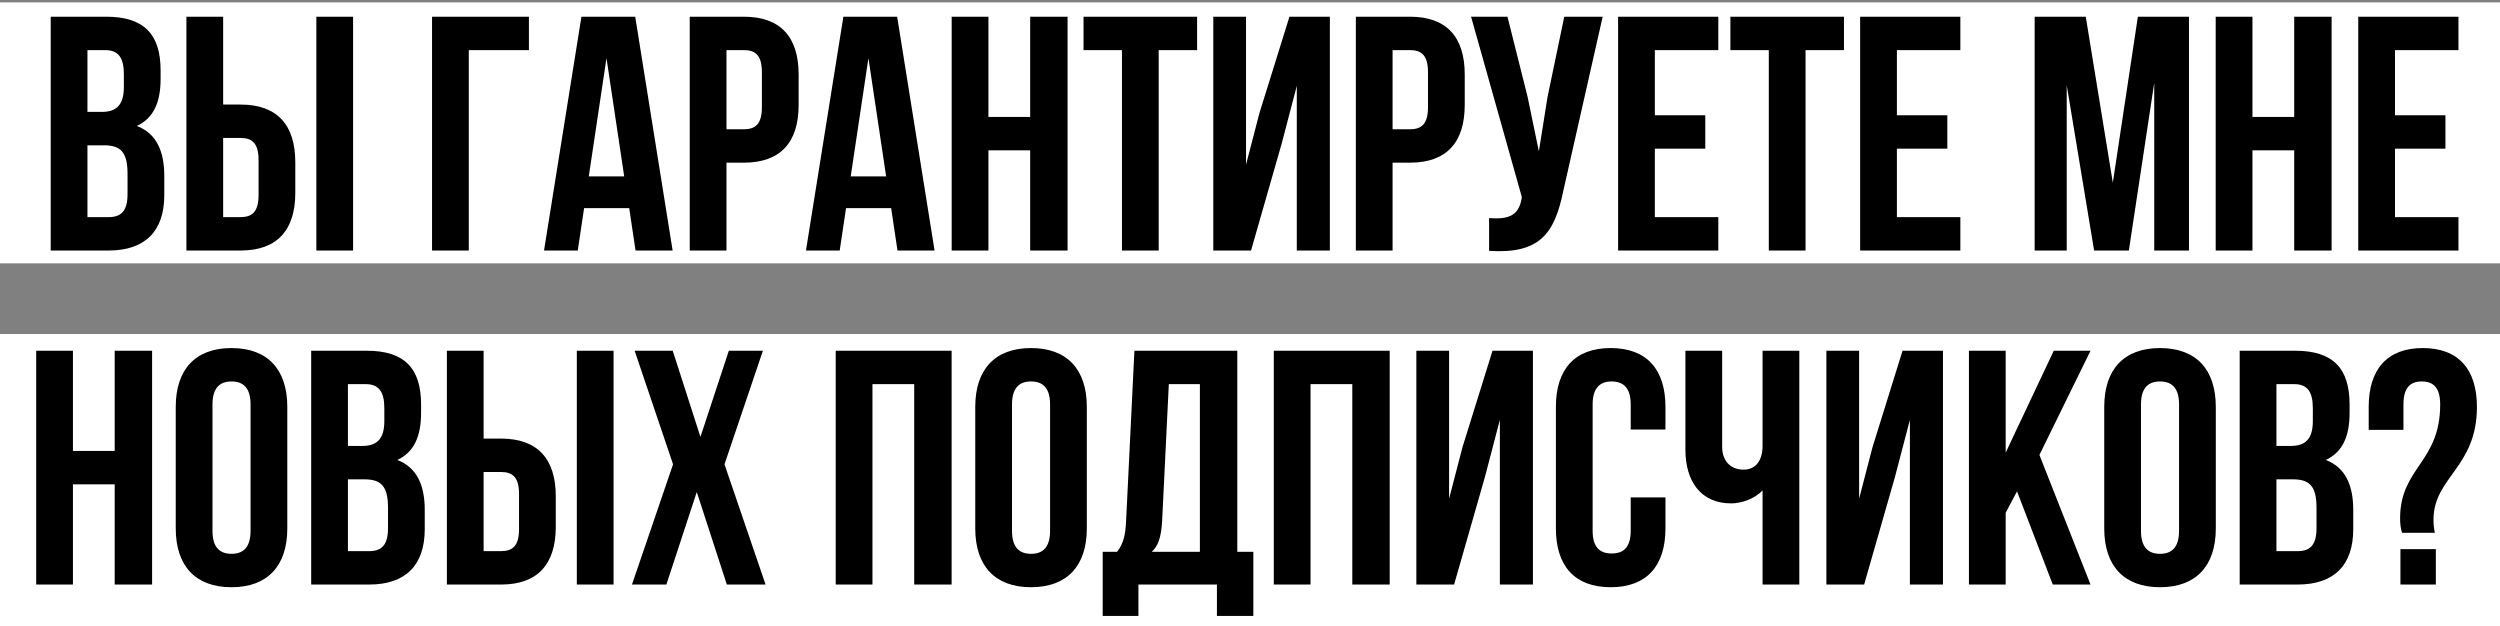 <?xml version="1.0" encoding="UTF-8"?> <svg xmlns="http://www.w3.org/2000/svg" width="479" height="120" viewBox="0 0 479 120" fill="none"><rect x="0" y="0" width="479" height="120" fill="#808080" stroke="none"/><rect y="0.456" width="479" height="50" fill="white"></rect><rect y="64" width="479" height="56" fill="white"></rect><path d="M20.34 3.2C27.636 3.2 30.772 6.592 30.772 13.504V15.104C30.772 19.712 29.364 22.656 26.228 24.128C30.004 25.6 31.476 28.992 31.476 33.728V37.376C31.476 44.288 27.828 48 20.788 48H9.716V3.2H20.34ZM19.892 27.84H16.756V41.6H20.788C23.156 41.6 24.436 40.512 24.436 37.184V33.28C24.436 29.12 23.092 27.84 19.892 27.84ZM20.148 9.6H16.756V21.44H19.508C22.132 21.44 23.732 20.288 23.732 16.704V14.208C23.732 11.008 22.644 9.6 20.148 9.6ZM46.084 48H35.716V3.2H42.756V20.032H46.084C53.124 20.032 56.58 23.936 56.58 31.104V36.928C56.58 44.096 53.124 48 46.084 48ZM42.756 41.6H46.084C48.324 41.6 49.54 40.576 49.54 37.376V30.656C49.54 27.456 48.324 26.432 46.084 26.432H42.756V41.6ZM67.652 48H60.612V3.2H67.652V48ZM89.82 48H82.78V3.2H101.34V9.6H89.82V48ZM121.707 3.2L128.875 48H121.771L120.555 39.872H111.915L110.699 48H104.235L111.403 3.2H121.707ZM116.203 11.136L112.811 33.792H119.595L116.203 11.136ZM142.522 3.2C149.562 3.2 153.018 7.104 153.018 14.272V20.096C153.018 27.264 149.562 31.168 142.522 31.168H139.194V48H132.154V3.2H142.522ZM142.522 9.6H139.194V24.768H142.522C144.762 24.768 145.978 23.744 145.978 20.544V13.824C145.978 10.624 144.762 9.6 142.522 9.6ZM171.895 3.2L179.063 48H171.959L170.743 39.872H162.103L160.887 48H154.423L161.591 3.2H171.895ZM166.391 11.136L162.999 33.792H169.783L166.391 11.136ZM189.381 28.8V48H182.341V3.2H189.381V22.4H197.381V3.2H204.549V48H197.381V28.8H189.381ZM207.606 9.6V3.2H229.366V9.6H222.006V48H214.966V9.6H207.606ZM245.586 27.456L239.698 48H232.466V3.2H238.738V31.552L241.298 21.696L247.058 3.2H254.802V48H248.466V16.448L245.586 27.456ZM270.147 3.2C277.187 3.2 280.643 7.104 280.643 14.272V20.096C280.643 27.264 277.187 31.168 270.147 31.168H266.819V48H259.779V3.2H270.147ZM270.147 9.6H266.819V24.768H270.147C272.387 24.768 273.603 23.744 273.603 20.544V13.824C273.603 10.624 272.387 9.6 270.147 9.6ZM307.072 3.2L299.52 36.608C297.856 44.672 295.104 48.704 285.312 48.064V41.792C288.896 42.048 290.944 41.408 291.52 38.144L291.584 37.76L281.856 3.2H288.832L292.672 18.496L294.848 28.992L296.512 18.56L299.712 3.2H307.072ZM317.069 9.6V22.08H326.733V28.48H317.069V41.6H329.229V48H310.029V3.2H329.229V9.6H317.069ZM331.543 9.6V3.2H353.303V9.6H345.943V48H338.903V9.6H331.543ZM363.444 9.6V22.08H373.108V28.48H363.444V41.6H375.604V48H356.404V3.2H375.604V9.6H363.444ZM399.632 3.2L404.816 35.008L409.616 3.2H419.408V48H412.752V15.872L407.888 48H401.232L395.984 16.32V48H389.84V3.2H399.632ZM431.569 28.8V48H424.529V3.2H431.569V22.4H439.569V3.2H446.737V48H439.569V28.8H431.569ZM458.881 9.6V22.08H468.545V28.48H458.881V41.6H471.041V48H451.841V3.2H471.041V9.6H458.881ZM13.975 92.8V112H6.935V67.2H13.975V86.4H21.975V67.2H29.143V112H21.975V92.8H13.975ZM40.712 77.504V101.696C40.712 104.896 42.12 106.112 44.359 106.112C46.599 106.112 48.008 104.896 48.008 101.696V77.504C48.008 74.304 46.599 73.088 44.359 73.088C42.12 73.088 40.712 74.304 40.712 77.504ZM33.672 101.248V77.952C33.672 70.784 37.447 66.688 44.359 66.688C51.272 66.688 55.047 70.784 55.047 77.952V101.248C55.047 108.416 51.272 112.512 44.359 112.512C37.447 112.512 33.672 108.416 33.672 101.248ZM70.246 67.2C77.543 67.2 80.678 70.592 80.678 77.504V79.104C80.678 83.712 79.27 86.656 76.135 88.128C79.91 89.6 81.382 92.992 81.382 97.728V101.376C81.382 108.288 77.734 112 70.695 112H59.623V67.2H70.246ZM69.799 91.84H66.662V105.6H70.695C73.062 105.6 74.343 104.512 74.343 101.184V97.28C74.343 93.12 72.999 91.84 69.799 91.84ZM70.055 73.6H66.662V85.44H69.415C72.038 85.44 73.638 84.288 73.638 80.704V78.208C73.638 75.008 72.55 73.6 70.055 73.6ZM95.99 112H85.623V67.2H92.662V84.032H95.99C103.031 84.032 106.487 87.936 106.487 95.104V100.928C106.487 108.096 103.031 112 95.99 112ZM92.662 105.6H95.99C98.231 105.6 99.447 104.576 99.447 101.376V94.656C99.447 91.456 98.231 90.432 95.99 90.432H92.662V105.6ZM117.559 112H110.519V67.2H117.559V112ZM139.645 67.2H146.173L138.813 88.96L146.685 112H139.261L133.501 94.272L127.677 112H121.085L128.957 88.96L121.597 67.2H128.893L134.205 83.712L139.645 67.2ZM167.163 73.6V112H160.123V67.2H182.331V112H175.163V73.6H167.163ZM193.899 77.504V101.696C193.899 104.896 195.307 106.112 197.547 106.112C199.787 106.112 201.195 104.896 201.195 101.696V77.504C201.195 74.304 199.787 73.088 197.547 73.088C195.307 73.088 193.899 74.304 193.899 77.504ZM186.859 101.248V77.952C186.859 70.784 190.635 66.688 197.547 66.688C204.459 66.688 208.235 70.784 208.235 77.952V101.248C208.235 108.416 204.459 112.512 197.547 112.512C190.635 112.512 186.859 108.416 186.859 101.248ZM240.138 118.016H233.162V112H218.122V118.016H211.274V105.728H214.026C215.242 104.192 215.626 102.528 215.754 99.904L217.354 67.2H237.066V105.728H240.138V118.016ZM223.946 73.6L222.666 99.776C222.474 103.168 221.834 104.64 220.682 105.728H229.898V73.6H223.946ZM251.1 73.6V112H244.06V67.2H266.268V112H259.1V73.6H251.1ZM284.493 91.456L278.605 112H271.373V67.2H277.645V95.552L280.205 85.696L285.965 67.2H293.709V112H287.373V80.448L284.493 91.456ZM312.445 95.296H319.101V101.248C319.101 108.416 315.517 112.512 308.605 112.512C301.693 112.512 298.109 108.416 298.109 101.248V77.952C298.109 70.784 301.693 66.688 308.605 66.688C315.517 66.688 319.101 70.784 319.101 77.952V82.304H312.445V77.504C312.445 74.304 311.037 73.088 308.797 73.088C306.557 73.088 305.149 74.304 305.149 77.504V101.696C305.149 104.896 306.557 106.048 308.797 106.048C311.037 106.048 312.445 104.896 312.445 101.696V95.296ZM337.708 67.2H344.749V112H337.708V93.952C336.173 95.616 333.613 96.448 331.693 96.448C325.933 96.448 322.924 92.288 322.924 86.144V67.2H329.965V85.568C329.965 88.576 331.821 89.984 334.061 89.984C336.301 89.984 337.708 88.384 337.708 85.376V67.2ZM363.055 91.456L357.167 112H349.935V67.2H356.207V95.552L358.767 85.696L364.527 67.2H372.271V112H365.935V80.448L363.055 91.456ZM393.312 112L386.464 94.144L384.288 98.24V112H377.248V67.2H384.288V86.72L393.503 67.2H400.544L390.752 87.168L400.544 112H393.312ZM410.212 77.504V101.696C410.212 104.896 411.62 106.112 413.86 106.112C416.1 106.112 417.508 104.896 417.508 101.696V77.504C417.508 74.304 416.1 73.088 413.86 73.088C411.62 73.088 410.212 74.304 410.212 77.504ZM403.172 101.248V77.952C403.172 70.784 406.948 66.688 413.86 66.688C420.772 66.688 424.548 70.784 424.548 77.952V101.248C424.548 108.416 420.772 112.512 413.86 112.512C406.948 112.512 403.172 108.416 403.172 101.248ZM439.747 67.2C447.043 67.2 450.179 70.592 450.179 77.504V79.104C450.179 83.712 448.771 86.656 445.635 88.128C449.411 89.6 450.883 92.992 450.883 97.728V101.376C450.883 108.288 447.235 112 440.195 112H429.123V67.2H439.747ZM439.299 91.84H436.163V105.6H440.195C442.562 105.6 443.843 104.512 443.843 101.184V97.28C443.843 93.12 442.499 91.84 439.299 91.84ZM439.555 73.6H436.163V85.44H438.915C441.539 85.44 443.139 84.288 443.139 80.704V78.208C443.139 75.008 442.051 73.6 439.555 73.6ZM466.515 102.08H460.243C459.987 101.312 459.859 100.48 459.859 99.328C459.859 89.536 467.539 88.64 467.539 77.504C467.539 74.304 466.259 73.088 464.019 73.088C461.779 73.088 460.499 74.304 460.499 77.504V82.368H453.843V77.952C453.843 70.784 457.363 66.688 464.211 66.688C471.059 66.688 474.579 70.784 474.579 77.952C474.579 89.6 466.259 91.392 466.259 99.584C466.259 100.416 466.323 101.248 466.515 102.08ZM459.923 105.216H466.707V112H459.923V105.216Z" fill="black"></path></svg> 